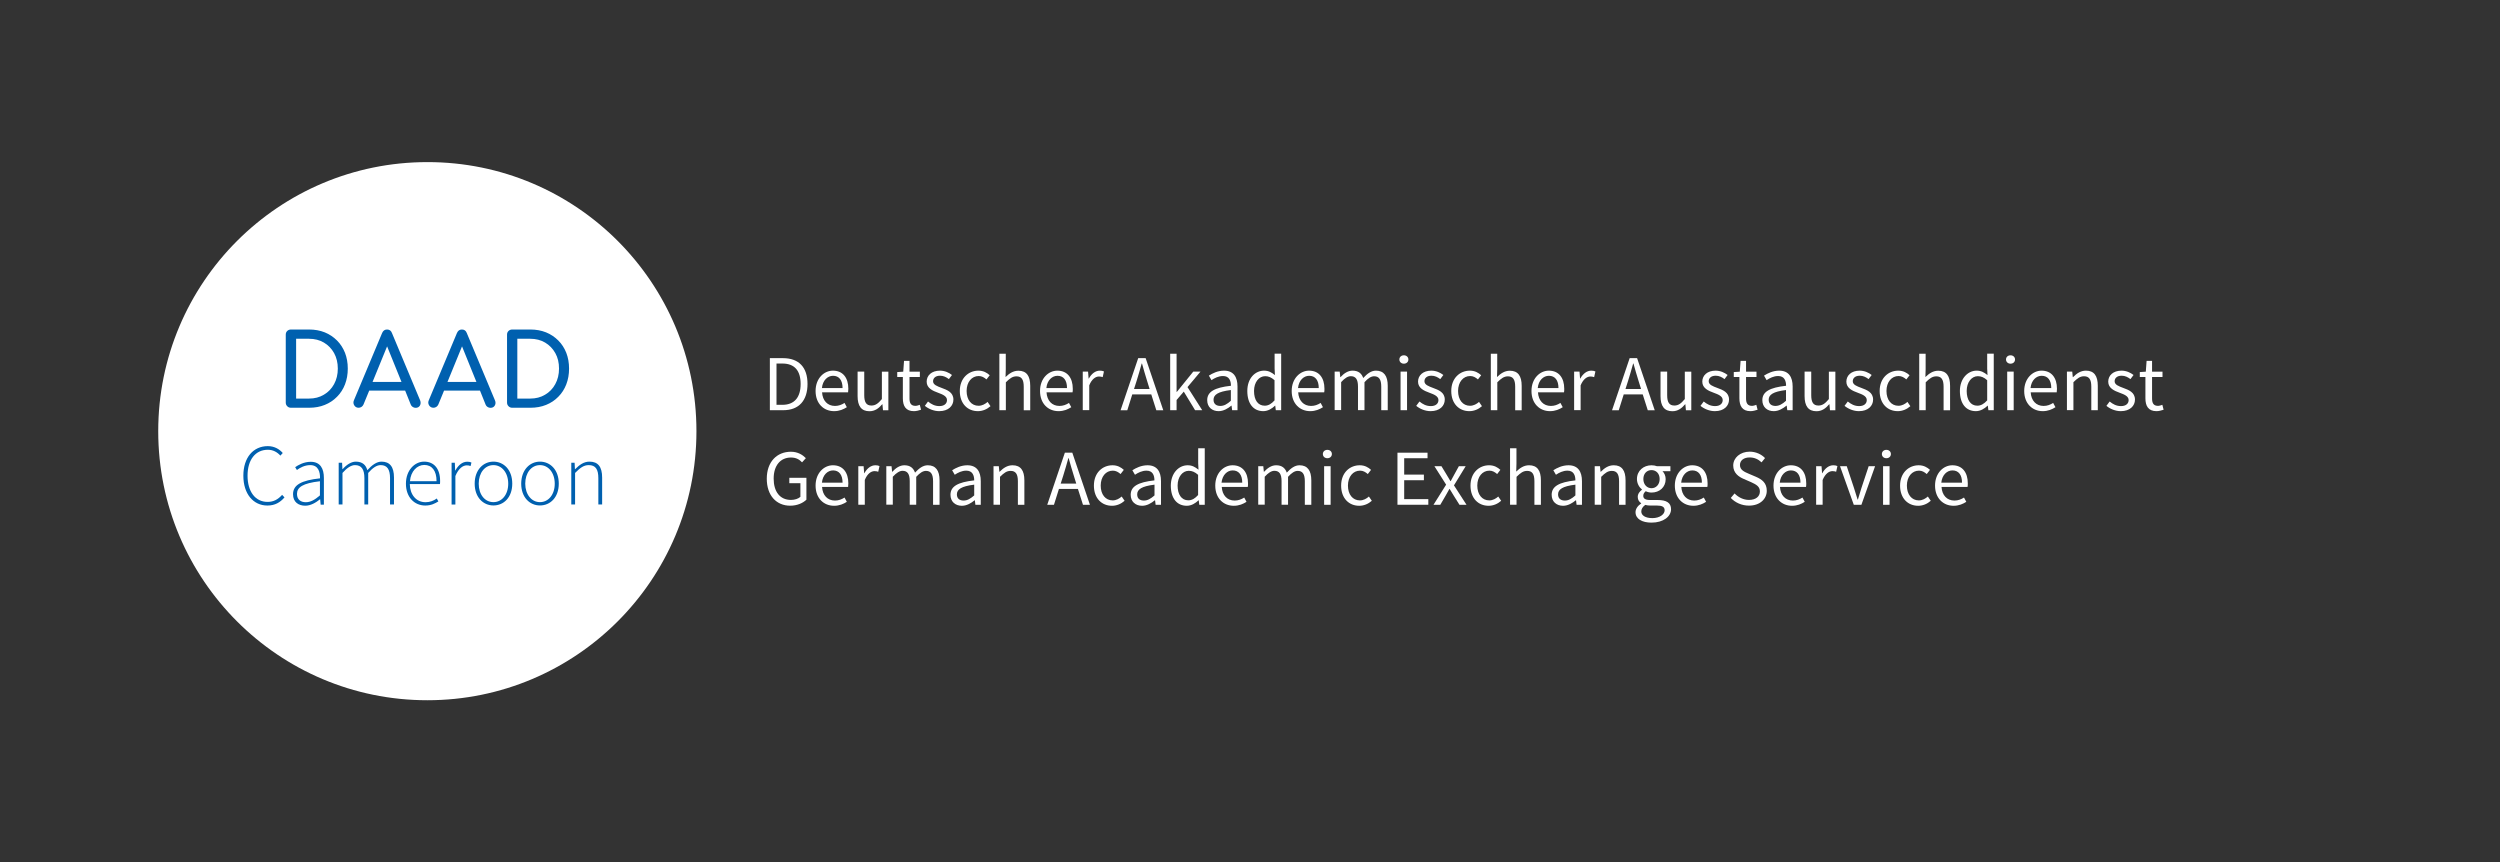 <?xml version="1.0" encoding="UTF-8"?>
<svg id="DAAD_Logo-Supplement" xmlns="http://www.w3.org/2000/svg" viewBox="0 0 316 109">
  <rect x="0" y="0" width="316" height="109" fill="#333333" stroke="none"/>
  <defs>
    <style>
      .cls-1 {
        fill: #fff;
      }

      .cls-1, .cls-2 {
        stroke-width: 0px;
      }

      .cls-2 {
        fill: #0060af;
      }
    </style>
  </defs>
  <g>
    <path class="cls-1" d="M97.31,45.27h1.65c2.03,0,3.11,1.17,3.11,3.26s-1.08,3.32-3.07,3.32h-1.69v-6.58h0ZM98.89,51.17c1.55,0,2.31-.97,2.31-2.64s-.76-2.58-2.31-2.58h-.74v5.22h.74Z"/>
    <path class="cls-1" d="M105.28,46.85c1.25,0,1.95.89,1.95,2.29,0,.17-.01.33-.03.45h-3.29c.06,1.05.69,1.72,1.63,1.72.46,0,.85-.15,1.21-.38l.29.54c-.42.27-.94.5-1.61.5-1.31,0-2.34-.95-2.34-2.55s1.07-2.57,2.19-2.57ZM106.5,49.05c0-.99-.44-1.55-1.2-1.55-.68,0-1.31.56-1.41,1.55h2.61Z"/>
    <path class="cls-1" d="M108.41,46.97h.83v2.98c0,.91.27,1.31.91,1.31.5,0,.85-.25,1.32-.82v-3.46h.82v4.88h-.68l-.07-.76h-.03c-.45.53-.93.88-1.61.88-1.03,0-1.5-.66-1.5-1.91v-3.1s0,0,0,0Z"/>
    <path class="cls-1" d="M114.13,47.65h-.72v-.62l.76-.05.1-1.37h.69v1.37h1.31v.67h-1.31v2.71c0,.6.19.94.75.94.17,0,.39-.07.55-.13l.16.62c-.27.09-.6.18-.9.18-1.04,0-1.4-.66-1.4-1.63v-2.69s0,0,0,0Z"/>
    <path class="cls-1" d="M117.3,50.75c.42.34.85.58,1.44.58.64,0,.96-.34.96-.76,0-.5-.58-.72-1.11-.92-.69-.25-1.46-.58-1.46-1.41,0-.78.62-1.39,1.68-1.39.61,0,1.14.25,1.52.55l-.39.52c-.33-.25-.68-.43-1.11-.43-.61,0-.89.33-.89.7,0,.45.53.63,1.08.84.7.26,1.49.55,1.49,1.48,0,.79-.63,1.46-1.79,1.46-.69,0-1.36-.29-1.82-.67l.4-.55Z"/>
    <path class="cls-1" d="M123.67,46.85c.64,0,1.09.27,1.43.58l-.41.53c-.29-.25-.59-.43-.98-.43-.88,0-1.53.76-1.53,1.89s.61,1.87,1.51,1.87c.46,0,.85-.23,1.14-.49l.37.54c-.44.39-1,.63-1.59.63-1.29,0-2.29-.93-2.29-2.55s1.1-2.57,2.35-2.57Z"/>
    <path class="cls-1" d="M126.31,44.71h.82v1.95l-.03,1c.46-.44.95-.8,1.63-.8,1.02,0,1.49.66,1.49,1.91v3.09h-.82v-2.98c0-.91-.28-1.31-.92-1.31-.5,0-.84.26-1.34.75v3.53h-.82v-7.14h-.01Z"/>
    <path class="cls-1" d="M133.65,46.85c1.24,0,1.95.89,1.95,2.29,0,.17,0,.33-.03.45h-3.29c.06,1.05.69,1.72,1.63,1.72.46,0,.85-.15,1.21-.38l.29.54c-.42.27-.94.5-1.61.5-1.31,0-2.34-.95-2.34-2.55s1.07-2.57,2.19-2.57ZM134.87,49.05c0-.99-.44-1.55-1.2-1.55-.68,0-1.31.56-1.41,1.55h2.61Z"/>
    <path class="cls-1" d="M136.85,46.97h.68l.07.88h.03c.33-.61.83-1,1.39-1,.21,0,.36.03.52.1l-.16.72c-.16-.05-.27-.08-.47-.08-.41,0-.9.3-1.23,1.12v3.13h-.82v-4.87h0Z"/>
    <path class="cls-1" d="M145.52,49.85h-2.4l-.63,2.01h-.85l2.23-6.59h.94l2.23,6.59h-.88l-.64-2.01ZM145.31,49.17l-.31-1c-.23-.73-.44-1.46-.65-2.22h-.04c-.21.76-.42,1.49-.65,2.22l-.32,1h1.97Z"/>
    <path class="cls-1" d="M147.91,44.71h.81v4.83h.03l2.08-2.57h.91l-1.64,1.96,1.86,2.92h-.9l-1.43-2.35-.91,1.06v1.29h-.81v-7.14h0Z"/>
    <path class="cls-1" d="M155.59,48.76c0-.62-.21-1.23-1-1.23-.57,0-1.07.26-1.46.52l-.33-.57c.45-.29,1.13-.63,1.92-.63,1.19,0,1.7.79,1.7,2.01v2.99h-.68l-.07-.58h-.02c-.47.38-1.01.7-1.62.7-.82,0-1.44-.51-1.44-1.39,0-1.06.92-1.59,3-1.82ZM154.25,51.31c.47,0,.86-.23,1.33-.65v-1.36c-1.64.2-2.19.6-2.19,1.23,0,.55.38.78.86.78Z"/>
    <path class="cls-1" d="M159.78,46.85c.56,0,.93.21,1.37.56l-.04-.83v-1.88h.83v7.15h-.68l-.07-.57h-.03c-.38.37-.9.69-1.48.69-1.23,0-2.02-.92-2.02-2.55s1.01-2.57,2.12-2.57ZM159.86,51.28c.45,0,.84-.22,1.24-.67v-2.55c-.41-.37-.78-.51-1.18-.51-.78,0-1.41.75-1.41,1.87,0,1.16.5,1.86,1.35,1.86Z"/>
    <path class="cls-1" d="M165.46,46.85c1.25,0,1.95.89,1.95,2.29,0,.17,0,.33-.03.45h-3.29c.06,1.05.69,1.72,1.63,1.72.46,0,.85-.15,1.21-.38l.29.54c-.42.27-.94.5-1.61.5-1.3,0-2.34-.95-2.34-2.55,0-1.59,1.08-2.57,2.19-2.57ZM166.69,49.05c0-.99-.44-1.55-1.21-1.55-.68,0-1.31.56-1.41,1.55h2.62Z"/>
    <path class="cls-1" d="M168.66,46.97h.68l.07.7h.03c.42-.46.93-.82,1.52-.82.74,0,1.15.35,1.35.93.51-.55,1.01-.93,1.61-.93,1,0,1.49.66,1.49,1.91v3.09h-.82v-2.98c0-.91-.29-1.31-.9-1.31-.38,0-.77.25-1.22.75v3.53h-.82v-2.98c0-.91-.29-1.31-.91-1.31-.36,0-.77.25-1.22.75v3.53h-.82v-4.86s-.04,0-.04,0Z"/>
    <path class="cls-1" d="M176.88,45.44c0-.32.25-.53.57-.53s.57.21.57.53-.25.53-.57.53-.57-.22-.57-.53ZM177.03,46.97h.82v4.88h-.82v-4.88Z"/>
    <path class="cls-1" d="M179.42,50.75c.42.34.85.58,1.44.58.64,0,.96-.34.96-.76,0-.5-.58-.72-1.12-.92-.69-.25-1.46-.58-1.46-1.41,0-.78.62-1.39,1.68-1.39.61,0,1.14.25,1.52.55l-.39.52c-.33-.25-.68-.43-1.11-.43-.61,0-.89.33-.89.7,0,.45.53.63,1.08.84.7.26,1.49.55,1.49,1.48,0,.79-.63,1.46-1.79,1.46-.69,0-1.36-.29-1.82-.67l.41-.55Z"/>
    <path class="cls-1" d="M185.79,46.85c.64,0,1.09.27,1.43.58l-.41.53c-.29-.25-.59-.43-.98-.43-.88,0-1.53.76-1.53,1.89s.61,1.87,1.51,1.87c.46,0,.85-.23,1.14-.49l.37.54c-.44.39-1,.63-1.59.63-1.29,0-2.29-.93-2.29-2.55,0-1.63,1.1-2.57,2.35-2.57Z"/>
    <path class="cls-1" d="M188.43,44.71h.82v1.95l-.03,1c.46-.44.95-.8,1.63-.8,1.02,0,1.49.66,1.49,1.91v3.09h-.82v-2.98c0-.91-.28-1.31-.92-1.31-.5,0-.84.26-1.34.75v3.53h-.82v-7.14h-.01Z"/>
    <path class="cls-1" d="M195.77,46.85c1.25,0,1.95.89,1.95,2.29,0,.17,0,.33-.03.45h-3.29c.06,1.05.69,1.72,1.63,1.72.46,0,.85-.15,1.21-.38l.29.54c-.42.27-.94.5-1.61.5-1.3,0-2.34-.95-2.34-2.55,0-1.59,1.07-2.57,2.19-2.57ZM196.99,49.05c0-.99-.44-1.55-1.21-1.55-.68,0-1.31.56-1.41,1.55h2.62Z"/>
    <path class="cls-1" d="M198.97,46.97h.68l.07.88h.03c.33-.61.83-1,1.39-1,.21,0,.36.03.52.1l-.16.72c-.16-.05-.27-.08-.47-.08-.41,0-.9.3-1.24,1.12v3.13h-.82v-4.87h0Z"/>
    <path class="cls-1" d="M207.64,49.85h-2.4l-.63,2.01h-.85l2.23-6.59h.94l2.23,6.59h-.88l-.64-2.01ZM207.43,49.17l-.31-1c-.23-.73-.44-1.46-.65-2.22h-.04c-.21.76-.42,1.49-.65,2.22l-.32,1h1.97Z"/>
    <path class="cls-1" d="M209.9,46.97h.83v2.98c0,.91.27,1.31.91,1.31.5,0,.85-.25,1.32-.82v-3.46h.82v4.88h-.68l-.07-.76h-.03c-.45.53-.93.88-1.61.88-1.03,0-1.5-.66-1.5-1.91v-3.1s0,0,0,0Z"/>
    <path class="cls-1" d="M215.35,50.75c.42.34.85.58,1.44.58.64,0,.96-.34.96-.76,0-.5-.58-.72-1.12-.92-.69-.25-1.46-.58-1.46-1.41,0-.78.62-1.39,1.68-1.39.61,0,1.14.25,1.52.55l-.39.52c-.33-.25-.68-.43-1.11-.43-.61,0-.89.33-.89.7,0,.45.53.63,1.08.84.7.26,1.49.55,1.49,1.48,0,.79-.63,1.46-1.79,1.46-.69,0-1.36-.29-1.82-.67l.41-.55Z"/>
    <path class="cls-1" d="M219.87,47.65h-.72v-.62l.76-.05.1-1.37h.69v1.37h1.32v.67h-1.32v2.71c0,.6.19.94.75.94.17,0,.39-.07.55-.13l.16.62c-.27.09-.6.18-.9.18-1.04,0-1.4-.66-1.4-1.63v-2.69s0,0,0,0Z"/>
    <path class="cls-1" d="M225.76,48.76c0-.62-.21-1.23-1-1.23-.57,0-1.07.26-1.46.52l-.33-.57c.45-.29,1.13-.63,1.92-.63,1.19,0,1.7.79,1.7,2.01v2.99h-.68l-.07-.58h-.02c-.47.38-1.01.7-1.62.7-.82,0-1.44-.51-1.44-1.39,0-1.06.92-1.59,3-1.82ZM224.42,51.31c.47,0,.86-.23,1.33-.65v-1.36c-1.64.2-2.19.6-2.19,1.23.01.55.38.78.86.78Z"/>
    <path class="cls-1" d="M228.11,46.97h.83v2.98c0,.91.27,1.31.91,1.31.5,0,.85-.25,1.32-.82v-3.46h.82v4.88h-.68l-.07-.76h-.03c-.45.53-.93.88-1.61.88-1.03,0-1.5-.66-1.5-1.91v-3.1s0,0,0,0Z"/>
    <path class="cls-1" d="M233.56,50.75c.42.34.85.58,1.44.58.64,0,.96-.34.96-.76,0-.5-.58-.72-1.12-.92-.69-.25-1.46-.58-1.46-1.41,0-.78.62-1.39,1.68-1.39.61,0,1.14.25,1.52.55l-.39.52c-.33-.25-.68-.43-1.11-.43-.61,0-.89.33-.89.7,0,.45.53.63,1.08.84.7.26,1.49.55,1.49,1.48,0,.79-.63,1.46-1.79,1.46-.69,0-1.36-.29-1.82-.67l.41-.55Z"/>
    <path class="cls-1" d="M239.94,46.85c.64,0,1.09.27,1.43.58l-.41.53c-.29-.25-.59-.43-.98-.43-.88,0-1.53.76-1.53,1.89s.61,1.87,1.51,1.87c.46,0,.85-.23,1.14-.49l.37.54c-.44.39-1,.63-1.59.63-1.29,0-2.29-.93-2.29-2.55s1.09-2.57,2.35-2.57Z"/>
    <path class="cls-1" d="M242.58,44.71h.82v1.95l-.03,1c.46-.44.95-.8,1.63-.8,1.02,0,1.49.66,1.49,1.91v3.09h-.82v-2.98c0-.91-.28-1.31-.92-1.31-.5,0-.84.26-1.34.75v3.53h-.82v-7.14h-.01Z"/>
    <path class="cls-1" d="M249.85,46.85c.56,0,.93.21,1.37.56l-.04-.83v-1.88h.83v7.15h-.68l-.07-.57h-.03c-.38.37-.9.69-1.48.69-1.23,0-2.02-.92-2.02-2.55,0-1.58,1.01-2.57,2.12-2.57ZM249.93,51.28c.45,0,.84-.22,1.25-.67v-2.55c-.41-.37-.78-.51-1.18-.51-.78,0-1.41.75-1.41,1.87s.49,1.86,1.34,1.86Z"/>
    <path class="cls-1" d="M253.56,45.44c0-.32.25-.53.57-.53s.57.21.57.53-.25.53-.57.53-.57-.22-.57-.53ZM253.71,46.97h.82v4.88h-.82v-4.88Z"/>
    <path class="cls-1" d="M258.05,46.85c1.25,0,1.95.89,1.95,2.29,0,.17-.01.33-.03.45h-3.29c.06,1.05.69,1.72,1.63,1.72.46,0,.85-.15,1.21-.38l.29.54c-.42.27-.94.5-1.61.5-1.3,0-2.34-.95-2.34-2.55,0-1.59,1.08-2.57,2.19-2.57ZM259.28,49.05c0-.99-.44-1.55-1.21-1.55-.68,0-1.31.56-1.41,1.55h2.62Z"/>
    <path class="cls-1" d="M261.25,46.97h.68l.07.7h.03c.46-.46.96-.82,1.64-.82,1.02,0,1.49.66,1.49,1.91v3.09h-.82v-2.98c0-.91-.28-1.31-.92-1.31-.5,0-.84.26-1.34.75v3.53h-.82v-4.87h0Z"/>
    <path class="cls-1" d="M266.66,50.75c.42.34.85.58,1.44.58.64,0,.96-.34.96-.76,0-.5-.58-.72-1.12-.92-.69-.25-1.46-.58-1.46-1.41,0-.78.62-1.39,1.68-1.39.61,0,1.14.25,1.52.55l-.39.52c-.33-.25-.68-.43-1.11-.43-.61,0-.89.33-.89.7,0,.45.53.63,1.08.84.7.26,1.49.55,1.49,1.48,0,.79-.63,1.46-1.79,1.46-.69,0-1.36-.29-1.82-.67l.41-.55Z"/>
    <path class="cls-1" d="M271.19,47.65h-.72v-.62l.76-.05.1-1.37h.69v1.37h1.32v.67h-1.32v2.71c0,.6.19.94.75.94.17,0,.39-.07.55-.13l.16.62c-.27.09-.6.18-.9.18-1.04,0-1.4-.66-1.4-1.63v-2.69s0,0,0,0Z"/>
    <path class="cls-1" d="M99.97,57.1c.89,0,1.5.41,1.89.81l-.48.53c-.33-.35-.74-.61-1.4-.61-1.34,0-2.19,1.02-2.19,2.66s.78,2.7,2.19,2.7c.47,0,.93-.15,1.19-.39v-1.72h-1.4v-.69h2.16v2.77c-.43.42-1.16.76-2.05.76-1.73,0-2.96-1.27-2.96-3.41s1.28-3.41,3.05-3.41Z"/>
    <path class="cls-1" d="M105.28,58.81c1.25,0,1.95.89,1.95,2.29,0,.17-.01.33-.03.45h-3.29c.06,1.05.69,1.72,1.63,1.72.46,0,.85-.15,1.21-.38l.29.54c-.42.27-.94.5-1.61.5-1.31,0-2.34-.95-2.34-2.55s1.07-2.57,2.19-2.57ZM106.5,61.01c0-.99-.44-1.55-1.2-1.55-.68,0-1.31.56-1.41,1.55h2.61Z"/>
    <path class="cls-1" d="M108.48,58.93h.68l.07.88h.03c.33-.61.83-1,1.39-1,.21,0,.36.03.52.1l-.16.72c-.16-.05-.27-.08-.47-.08-.41,0-.9.3-1.23,1.12v3.13h-.82v-4.87h0Z"/>
    <path class="cls-1" d="M112.01,58.93h.68l.07.7h.03c.42-.46.93-.82,1.52-.82.74,0,1.14.35,1.35.93.51-.55,1.01-.93,1.61-.93,1,0,1.49.66,1.49,1.91v3.09h-.82v-2.98c0-.91-.29-1.31-.9-1.31-.38,0-.77.25-1.23.75v3.53h-.82v-2.98c0-.91-.29-1.31-.91-1.31-.36,0-.77.25-1.23.75v3.53h-.82v-4.86s-.02,0-.02,0Z"/>
    <path class="cls-1" d="M123.14,60.72c0-.62-.21-1.23-1-1.23-.57,0-1.07.26-1.46.52l-.33-.57c.45-.29,1.13-.63,1.92-.63,1.19,0,1.7.79,1.7,2.01v2.99h-.68l-.07-.58h-.02c-.47.38-1.01.7-1.62.7-.82,0-1.44-.51-1.44-1.39,0-1.06.92-1.59,3-1.82ZM121.8,63.27c.47,0,.86-.23,1.34-.65v-1.36c-1.64.2-2.19.6-2.19,1.23,0,.55.37.78.85.78Z"/>
    <path class="cls-1" d="M125.57,58.93h.68l.07.7h.03c.46-.46.96-.82,1.64-.82,1.02,0,1.49.66,1.49,1.91v3.09h-.82v-2.98c0-.91-.28-1.31-.92-1.31-.5,0-.84.26-1.34.75v3.53h-.82v-4.87h0Z"/>
    <path class="cls-1" d="M136.25,61.8h-2.4l-.63,2.01h-.85l2.23-6.59h.94l2.23,6.59h-.88l-.64-2.01ZM136.04,61.13l-.31-1c-.23-.73-.44-1.46-.65-2.22h-.04c-.21.76-.42,1.49-.65,2.22l-.32,1h1.97Z"/>
    <path class="cls-1" d="M140.62,58.81c.64,0,1.09.27,1.43.58l-.41.53c-.29-.25-.59-.43-.98-.43-.88,0-1.53.76-1.53,1.89s.61,1.87,1.51,1.87c.46,0,.85-.23,1.14-.49l.37.54c-.44.39-1,.63-1.59.63-1.29,0-2.29-.93-2.29-2.55,0-1.64,1.1-2.57,2.35-2.57Z"/>
    <path class="cls-1" d="M145.92,60.72c0-.62-.21-1.23-1-1.23-.57,0-1.07.26-1.46.52l-.33-.57c.45-.29,1.13-.63,1.92-.63,1.19,0,1.7.79,1.7,2.01v2.99h-.68l-.07-.58h-.02c-.47.38-1.01.7-1.62.7-.82,0-1.44-.51-1.44-1.39,0-1.06.92-1.59,3-1.82ZM144.59,63.27c.47,0,.86-.23,1.34-.65v-1.36c-1.64.2-2.19.6-2.19,1.23,0,.55.36.78.85.78Z"/>
    <path class="cls-1" d="M150.12,58.81c.56,0,.93.21,1.37.56l-.04-.83v-1.88h.83v7.15h-.69l-.07-.57h-.03c-.38.37-.9.69-1.48.69-1.23,0-2.02-.92-2.02-2.55.01-1.59,1.01-2.57,2.13-2.57ZM150.2,63.24c.45,0,.84-.22,1.24-.67v-2.55c-.41-.37-.78-.51-1.18-.51-.78,0-1.41.75-1.41,1.87s.49,1.86,1.35,1.86Z"/>
    <path class="cls-1" d="M155.8,58.81c1.24,0,1.95.89,1.95,2.29,0,.17,0,.33-.03.45h-3.29c.06,1.05.69,1.72,1.63,1.72.46,0,.85-.15,1.21-.38l.29.54c-.42.27-.94.5-1.61.5-1.31,0-2.34-.95-2.34-2.55,0-1.6,1.07-2.57,2.19-2.57ZM157.02,61.01c0-.99-.44-1.55-1.21-1.55-.68,0-1.3.56-1.41,1.55h2.62Z"/>
    <path class="cls-1" d="M159,58.93h.68l.07.7h.03c.42-.46.93-.82,1.52-.82.74,0,1.14.35,1.35.93.51-.55,1.01-.93,1.61-.93,1,0,1.49.66,1.49,1.91v3.09h-.82v-2.98c0-.91-.29-1.31-.9-1.31-.38,0-.77.25-1.22.75v3.53h-.82v-2.98c0-.91-.29-1.31-.91-1.31-.36,0-.77.25-1.22.75v3.53h-.82v-4.86s-.04,0-.04,0Z"/>
    <path class="cls-1" d="M167.21,57.39c0-.32.25-.53.57-.53s.57.21.57.53-.25.53-.57.53-.57-.21-.57-.53ZM167.37,58.93h.82v4.88h-.82v-4.88Z"/>
    <path class="cls-1" d="M171.87,58.81c.64,0,1.09.27,1.43.58l-.41.53c-.29-.25-.59-.43-.98-.43-.88,0-1.53.76-1.53,1.89s.61,1.87,1.51,1.87c.46,0,.85-.23,1.14-.49l.37.54c-.44.39-1,.63-1.59.63-1.29,0-2.29-.93-2.29-2.55,0-1.64,1.1-2.57,2.35-2.57Z"/>
    <path class="cls-1" d="M176.64,57.22h3.8v.7h-2.95v2.07h2.49v.71h-2.49v2.39h3.05v.71h-3.9v-6.58h0Z"/>
    <path class="cls-1" d="M182.79,61.26l-1.48-2.33h.89l.65,1.07c.15.26.31.54.48.81h.04c.14-.27.29-.55.44-.81l.59-1.07h.86l-1.48,2.42,1.59,2.46h-.89l-.71-1.13c-.17-.29-.35-.59-.53-.87h-.04c-.17.28-.33.57-.49.87l-.66,1.13h-.86l1.6-2.55Z"/>
    <path class="cls-1" d="M188.22,58.81c.64,0,1.09.27,1.43.58l-.41.53c-.29-.25-.59-.43-.98-.43-.88,0-1.53.76-1.53,1.89s.61,1.87,1.51,1.87c.46,0,.85-.23,1.14-.49l.37.54c-.44.39-1,.63-1.59.63-1.29,0-2.29-.93-2.29-2.55s1.1-2.57,2.35-2.57Z"/>
    <path class="cls-1" d="M190.86,56.66h.82v1.95l-.03,1c.46-.44.95-.8,1.63-.8,1.02,0,1.49.66,1.49,1.91v3.09h-.82v-2.98c0-.91-.28-1.31-.92-1.31-.5,0-.84.26-1.34.75v3.53h-.82v-7.14h-.01Z"/>
    <path class="cls-1" d="M199.13,60.72c0-.62-.21-1.23-1-1.23-.57,0-1.07.26-1.46.52l-.33-.57c.45-.29,1.13-.63,1.92-.63,1.19,0,1.7.79,1.7,2.01v2.99h-.68l-.07-.58h-.02c-.47.38-1.01.7-1.62.7-.82,0-1.44-.51-1.44-1.39,0-1.06.92-1.59,3-1.82ZM197.8,63.27c.47,0,.86-.23,1.33-.65v-1.36c-1.64.2-2.19.6-2.19,1.23,0,.55.37.78.86.78Z"/>
    <path class="cls-1" d="M201.56,58.93h.68l.07.7h.03c.46-.46.96-.82,1.64-.82,1.02,0,1.49.66,1.49,1.91v3.09h-.82v-2.98c0-.91-.28-1.31-.92-1.31-.5,0-.84.26-1.34.75v3.53h-.82v-4.87h0Z"/>
    <path class="cls-1" d="M207.44,63.64v-.04c-.24-.15-.43-.41-.43-.79,0-.41.28-.73.53-.9v-.04c-.32-.26-.63-.73-.63-1.32,0-1.06.84-1.74,1.84-1.74.27,0,.51.05.69.12h1.7v.63h-1c.23.22.4.59.4,1,0,1.04-.79,1.7-1.79,1.7-.24,0-.51-.06-.73-.17-.17.15-.31.31-.31.58,0,.31.2.53.86.53h.94c1.13,0,1.71.35,1.71,1.17,0,.9-.95,1.69-2.47,1.69-1.19,0-2.02-.47-2.02-1.32,0-.41.27-.8.71-1.1ZM208.86,65.49c.93,0,1.55-.48,1.55-.99,0-.45-.35-.6-.98-.6h-.84c-.19,0-.42-.02-.63-.08-.35.25-.5.54-.5.82-.01.51.52.85,1.4.85ZM209.78,60.55c0-.71-.46-1.13-1.03-1.13s-1.03.42-1.03,1.13.47,1.16,1.03,1.16,1.03-.45,1.03-1.16Z"/>
    <path class="cls-1" d="M213.89,58.81c1.25,0,1.95.89,1.95,2.29,0,.17,0,.33-.03.45h-3.29c.06,1.05.69,1.72,1.63,1.72.46,0,.85-.15,1.21-.38l.29.54c-.42.27-.94.5-1.61.5-1.3,0-2.34-.95-2.34-2.55,0-1.6,1.08-2.57,2.19-2.57ZM215.12,61.01c0-.99-.44-1.55-1.21-1.55-.68,0-1.31.56-1.41,1.55h2.62Z"/>
    <path class="cls-1" d="M219.25,62.37c.47.49,1.12.82,1.82.82.86,0,1.38-.43,1.38-1.07s-.48-.88-1.1-1.17l-.94-.41c-.61-.26-1.33-.73-1.33-1.7s.88-1.75,2.08-1.75c.78,0,1.48.33,1.94.81l-.44.54c-.4-.38-.89-.62-1.5-.62-.74,0-1.23.37-1.23.96,0,.63.58.87,1.09,1.09l.94.4c.76.33,1.36.78,1.36,1.76,0,1.04-.86,1.88-2.25,1.88-.92,0-1.73-.38-2.3-.97l.48-.57Z"/>
    <path class="cls-1" d="M226.36,58.81c1.25,0,1.95.89,1.95,2.29,0,.17,0,.33-.03.45h-3.29c.06,1.05.69,1.72,1.63,1.72.46,0,.85-.15,1.21-.38l.29.54c-.42.27-.94.5-1.61.5-1.3,0-2.34-.95-2.34-2.55,0-1.6,1.07-2.57,2.19-2.57ZM227.58,61.01c0-.99-.44-1.55-1.21-1.55-.68,0-1.31.56-1.41,1.55h2.62Z"/>
    <path class="cls-1" d="M229.56,58.93h.68l.07.88h.03c.33-.61.83-1,1.39-1,.21,0,.36.03.52.1l-.16.72c-.16-.05-.27-.08-.47-.08-.41,0-.9.3-1.24,1.12v3.13h-.82v-4.87h0Z"/>
    <path class="cls-1" d="M232.58,58.93h.85l.92,2.77c.14.48.3.97.45,1.44h.04c.14-.46.3-.95.44-1.44l.92-2.77h.81l-1.73,4.88h-.96l-1.74-4.88Z"/>
    <path class="cls-1" d="M237.87,57.39c0-.32.25-.53.57-.53s.57.21.57.53-.25.53-.57.53-.57-.21-.57-.53ZM238.02,58.93h.82v4.88h-.82v-4.88Z"/>
    <path class="cls-1" d="M242.52,58.81c.64,0,1.09.27,1.43.58l-.41.53c-.29-.25-.59-.43-.98-.43-.88,0-1.53.76-1.53,1.89s.61,1.87,1.51,1.87c.46,0,.85-.23,1.14-.49l.37.54c-.44.39-1,.63-1.59.63-1.29,0-2.29-.93-2.29-2.55s1.1-2.57,2.35-2.57Z"/>
    <path class="cls-1" d="M246.78,58.81c1.25,0,1.95.89,1.95,2.29,0,.17,0,.33-.03.45h-3.29c.06,1.05.69,1.72,1.63,1.72.46,0,.85-.15,1.21-.38l.29.54c-.42.27-.94.5-1.61.5-1.3,0-2.34-.95-2.34-2.55,0-1.6,1.07-2.57,2.19-2.57ZM248,61.01c0-.99-.44-1.55-1.21-1.55-.68,0-1.31.56-1.41,1.55h2.62Z"/>
  </g>
  <path class="cls-1" d="M88.03,54.5c0,18.79-15.23,34.01-34.01,34.01-18.79,0-34.02-15.23-34.02-34.01s15.23-34.01,34.02-34.01c18.79-.01,34.01,15.22,34.01,34.01"/>
  <g>
    <path class="cls-2" d="M42.7,46.59c0,.74-.16,1.39-.47,1.96s-.74,1.02-1.29,1.34c-.55.33-1.17.49-1.88.49h-1.63v-7.56h1.63c.71,0,1.34.16,1.88.48s.97.76,1.29,1.33c.31.57.47,1.22.47,1.96M43.96,46.59c0-.73-.12-1.39-.35-1.99-.24-.6-.57-1.12-1.01-1.56s-.96-.79-1.55-1.03c-.6-.24-1.26-.36-1.98-.36h-2.29c-.19,0-.34.06-.47.18s-.19.28-.19.47v8.58c0,.19.06.34.19.47s.28.19.47.19h2.29c.73,0,1.39-.12,1.98-.36.6-.24,1.11-.58,1.55-1.03.44-.44.78-.97,1.01-1.57s.35-1.26.35-1.99"/>
    <path class="cls-2" d="M60.22,48.28h-3.66l1.84-4.5,1.82,4.5ZM62.57,50.62l-3.57-8.53c-.11-.3-.32-.44-.62-.44s-.49.15-.62.44l-3.56,8.5c-.1.23-.09.44.04.65.13.2.31.3.55.3.12,0,.23-.03.35-.1.11-.07.2-.17.26-.3l.73-1.77h4.54l.71,1.77c.05.13.13.23.25.3.11.07.23.11.36.11.25,0,.43-.09.55-.29.11-.19.13-.4.03-.64"/>
    <path class="cls-2" d="M50.75,48.28h-3.66l1.84-4.5,1.82,4.5ZM53.11,50.62l-3.57-8.53c-.11-.3-.32-.44-.62-.44s-.49.15-.62.44l-3.56,8.5c-.1.23-.09.44.04.65.13.2.31.3.55.3.12,0,.23-.03.35-.1.11-.07.2-.17.26-.3l.73-1.77h4.54l.71,1.77c.05.13.13.23.25.3.11.07.23.11.36.11.25,0,.43-.09.55-.29.1-.19.12-.4.03-.64"/>
    <path class="cls-2" d="M70.66,46.59c0,.74-.16,1.39-.47,1.96s-.74,1.02-1.29,1.34c-.55.33-1.17.49-1.88.49h-1.63v-7.56h1.63c.71,0,1.34.16,1.88.48s.97.76,1.29,1.33c.32.57.47,1.22.47,1.96M71.93,46.59c0-.73-.12-1.39-.35-1.99-.24-.6-.57-1.12-1.01-1.56s-.96-.79-1.55-1.03c-.6-.24-1.26-.36-1.98-.36h-2.29c-.19,0-.34.06-.47.18s-.19.28-.19.47v8.58c0,.19.06.34.19.47s.28.19.47.19h2.29c.73,0,1.39-.12,1.98-.36.6-.24,1.11-.58,1.55-1.03.44-.44.78-.97,1.01-1.57s.35-1.26.35-1.99"/>
  </g>
  <g>
    <path class="cls-2" d="M33.86,56.39c.85,0,1.5.42,1.88.87l-.3.33c-.4-.44-.92-.74-1.58-.74-1.58,0-2.57,1.27-2.57,3.28s.98,3.31,2.53,3.31c.75,0,1.31-.3,1.84-.89l.3.32c-.55.64-1.21,1.03-2.16,1.03-1.78,0-3.04-1.46-3.04-3.77,0-2.3,1.25-3.74,3.1-3.74Z"/>
    <path class="cls-2" d="M40.45,60.46c.02-.8-.21-1.67-1.24-1.67-.71,0-1.33.35-1.68.62l-.22-.36c.37-.26,1.1-.68,1.96-.68,1.25,0,1.67.9,1.67,2.04v3.38h-.41l-.06-.68h-.02c-.54.43-1.18.81-1.87.81-.84,0-1.54-.45-1.54-1.45,0-1.19,1.06-1.75,3.41-2.01ZM38.65,63.48c.6,0,1.14-.3,1.79-.86v-1.79c-2.17.25-2.9.76-2.9,1.6,0,.75.51,1.05,1.11,1.05Z"/>
    <path class="cls-2" d="M42.82,58.49h.42l.04.81h.03c.47-.54,1.08-.95,1.66-.95.85,0,1.28.43,1.46,1.08.6-.66,1.19-1.08,1.79-1.08,1.06,0,1.58.66,1.58,2.02v3.39h-.5v-3.32c0-1.12-.37-1.65-1.18-1.65-.5,0-1,.33-1.58.99v3.98h-.48v-3.32c0-1.12-.37-1.65-1.19-1.65-.47,0-1,.33-1.58.99v3.98h-.48v-5.27h.01Z"/>
    <path class="cls-2" d="M53.61,58.35c1.25,0,2.02.89,2.02,2.44,0,.13,0,.26-.02.4h-3.81c.02,1.33.8,2.29,1.99,2.29.57,0,1.02-.19,1.42-.47l.2.37c-.42.25-.89.52-1.66.52-1.35,0-2.44-1.03-2.44-2.76s1.13-2.79,2.3-2.79ZM55.18,60.82c0-1.35-.6-2.05-1.55-2.05-.9,0-1.71.78-1.81,2.05h3.36Z"/>
    <path class="cls-2" d="M57.07,58.49h.42l.04.98h.03c.35-.65.87-1.11,1.5-1.11.2,0,.35.02.53.11l-.11.44c-.18-.07-.27-.09-.48-.09-.47,0-1.03.36-1.44,1.35v3.6h-.48v-5.28s0,0,0,0Z"/>
    <path class="cls-2" d="M62.37,58.35c1.28,0,2.38,1.01,2.38,2.78s-1.1,2.76-2.38,2.76-2.37-1.01-2.37-2.76,1.1-2.78,2.37-2.78ZM62.37,63.47c1.07,0,1.87-.95,1.87-2.33s-.8-2.35-1.87-2.35-1.86.96-1.86,2.35.79,2.33,1.86,2.33Z"/>
    <path class="cls-2" d="M68.25,58.35c1.28,0,2.38,1.01,2.38,2.78s-1.1,2.76-2.38,2.76-2.37-1.01-2.37-2.76c.01-1.76,1.11-2.78,2.37-2.78ZM68.25,63.47c1.07,0,1.87-.95,1.87-2.33s-.8-2.35-1.87-2.35-1.86.96-1.86,2.35c.01,1.38.8,2.33,1.86,2.33Z"/>
    <path class="cls-2" d="M72.21,58.49h.42l.04.81h.03c.54-.54,1.09-.95,1.81-.95,1.09,0,1.6.66,1.6,2.02v3.39h-.48v-3.32c0-1.12-.35-1.65-1.21-1.65-.63,0-1.08.33-1.73.99v3.98h-.48v-5.27h0Z"/>
  </g>
</svg>